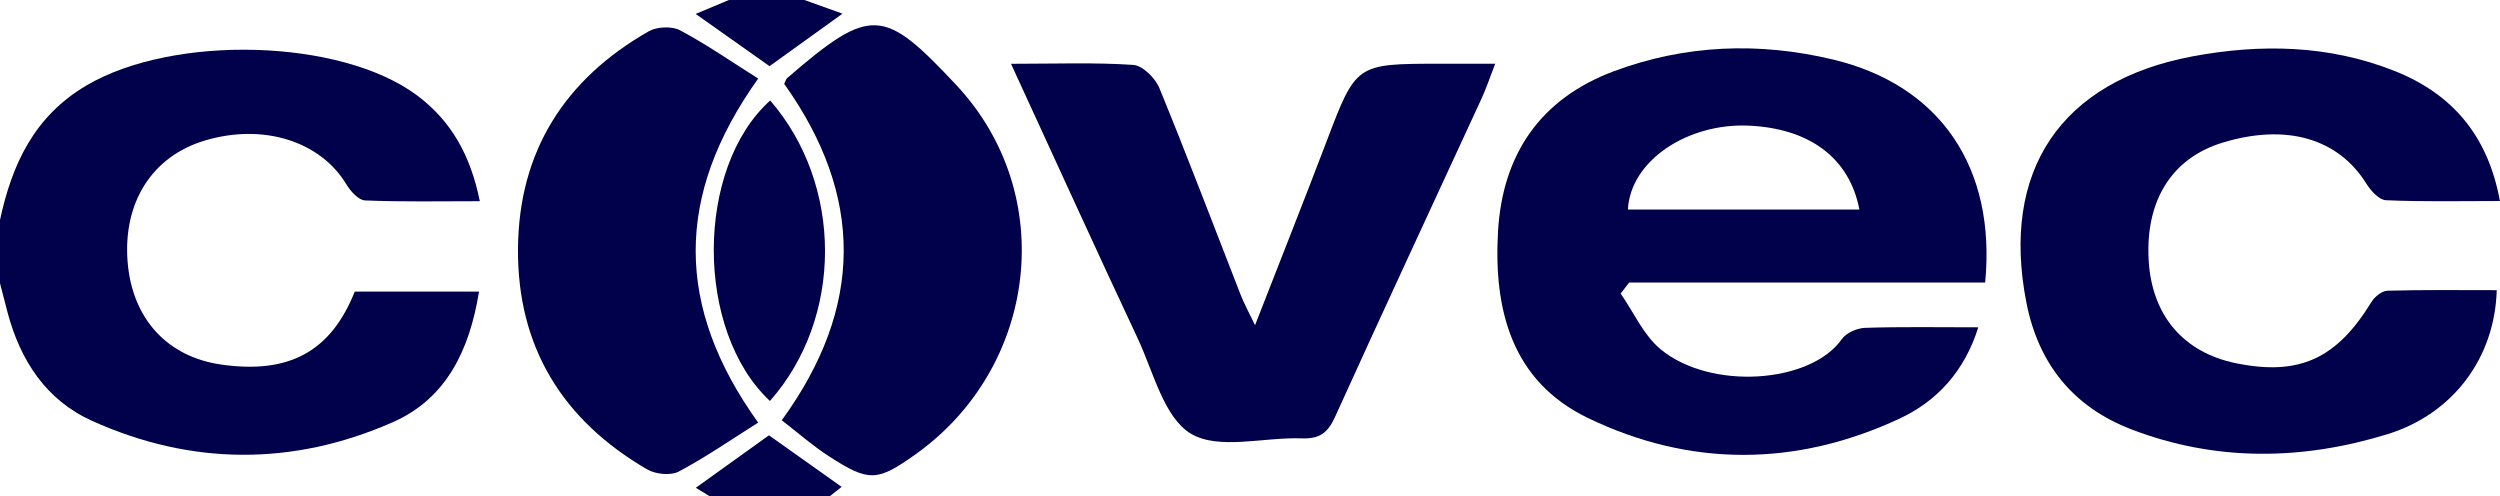 <?xml version="1.0" encoding="UTF-8"?>
<svg xmlns="http://www.w3.org/2000/svg" id="Layer_1" data-name="Layer 1" viewBox="0 0 382.44 75.95" aria-labelledby="field-svg-file-title-0--22">
  <title id="field-svg-file-title-0--22">Artboard 17</title>
  <defs>
    <style>
      .cls-1 {
        fill: #00004b;
        stroke-width: 0px;
      }
    </style>
  </defs>
  <path class="cls-1" d="M0,33.65c1.84-8.55,5.25-15.91,13.3-20.62,13.24-7.76,38.83-7.16,50.52,1.58,5.22,3.9,8.17,9.17,9.58,16.17-6.17,0-11.87.12-17.56-.12-1-.04-2.23-1.42-2.86-2.47-3.99-6.61-12.74-9.37-21.68-6.68-8.06,2.42-12.54,9.52-11.77,18.65.73,8.62,6.06,14.43,14.31,15.61,10.35,1.48,16.75-1.95,20.43-11.16h19.01c-1.45,8.92-4.97,16.36-13.2,19.98-15.24,6.71-30.84,6.65-46.06-.24-6.95-3.15-10.9-9.19-12.85-16.51-.41-1.52-.79-3.05-1.19-4.58v-9.61Z"></path>
  <path class="cls-1" d="M123.05,0c1.87.67,3.75,1.34,5.83,2.09-3.91,2.81-7.5,5.4-11.16,8.03-3.62-2.56-7.35-5.2-11.3-7.99,1.75-.74,3.43-1.44,5.1-2.14,3.85,0,7.69,0,11.54,0Z"></path>
  <path class="cls-1" d="M108.63,75.95c-.66-.4-1.31-.8-2.19-1.33,3.73-2.68,7.36-5.28,11.19-8.03,3.52,2.5,7.2,5.11,11.12,7.89-.57.45-1.21.96-1.86,1.47h-18.27Z"></path>
  <path class="cls-1" d="M247.93,44.92c2,2.87,3.49,6.34,6.08,8.49,7.63,6.34,22.97,5.28,27.75-1.54.67-.96,2.34-1.68,3.58-1.72,5.58-.18,11.17-.08,17.29-.08-2.11,6.74-6.32,11.29-12.01,13.95-15.85,7.4-32.12,7.48-47.79-.12-11.57-5.62-14.36-16.52-13.67-28.47.68-11.85,6.5-20.33,17.69-24.52,10.93-4.09,22.28-4.51,33.57-1.8,16.37,3.92,24.96,16.52,23.26,34.11h-54.46c-.44.57-.87,1.13-1.31,1.7ZM249.03,32.05h35.41c-1.53-8-7.77-12.43-16.95-12.83-9.26-.41-18.06,5.29-18.46,12.83Z"></path>
  <path class="cls-1" d="M381.94,44.39c-.29,10.27-6.59,18.92-16.78,22.05-13.01,3.99-26.19,4.19-39.09-.75-8.92-3.42-14.24-10.03-16.08-19.4-3.95-20.16,5.25-33.91,25.48-37.68,10.38-1.93,20.77-1.73,30.73,2.2,8.76,3.45,14.36,9.74,16.23,19.94-6.05,0-11.74.13-17.42-.12-1.04-.04-2.31-1.41-2.97-2.47-4.31-6.98-12.28-9.33-22.07-6.33-7.7,2.36-11.77,8.8-11.28,17.89.45,8.49,5.28,14.2,13.39,15.85,9.65,1.96,15.38-.68,20.71-9.4.49-.8,1.61-1.68,2.46-1.7,5.56-.15,11.12-.08,16.68-.08Z"></path>
  <path class="cls-1" d="M154.65,9.76c6.91,0,12.83-.23,18.71.17,1.44.1,3.37,2.01,3.99,3.53,4.31,10.49,8.32,21.11,12.45,31.67.5,1.27,1.16,2.48,2.19,4.62,3.87-9.93,7.46-18.96,10.91-28.03,4.54-11.94,4.5-11.96,17.22-11.97,2.67,0,5.35,0,8.61,0-.84,2.17-1.38,3.79-2.09,5.33-7.49,16.26-15.06,32.48-22.45,48.78-1.1,2.43-2.43,3.3-5.06,3.2-5.75-.22-12.67,1.83-16.94-.71-4.14-2.47-5.73-9.43-8.14-14.56-6.43-13.7-12.69-27.47-19.39-42.03Z"></path>
  <path class="cls-1" d="M115.99,12.01c-12.8,17.93-12.71,34.93-.01,52.64-4.11,2.58-8,5.29-12.16,7.49-1.23.65-3.53.41-4.81-.33-12.94-7.51-19.9-18.75-19.77-33.81.12-14.86,7.17-25.89,19.98-33.2,1.26-.72,3.55-.83,4.8-.17,4.03,2.14,7.8,4.77,11.97,7.39Z"></path>
  <path class="cls-1" d="M119.96,12.83c.29-.58.32-.76.43-.86,12.9-11.16,14.81-10.77,25.87,1.01,15.77,16.81,12.43,43.25-6.18,56.5-5.88,4.19-7.13,4.29-13.27.32-2.51-1.62-4.78-3.63-7.22-5.51,12.6-17.33,12.55-34.36.37-51.47Z"></path>
  <path class="cls-1" d="M117.78,61.34c-11.47-10.71-11.45-35.63.04-45.97,11.2,12.93,11.18,33.29-.04,45.97Z"></path>
</svg>

